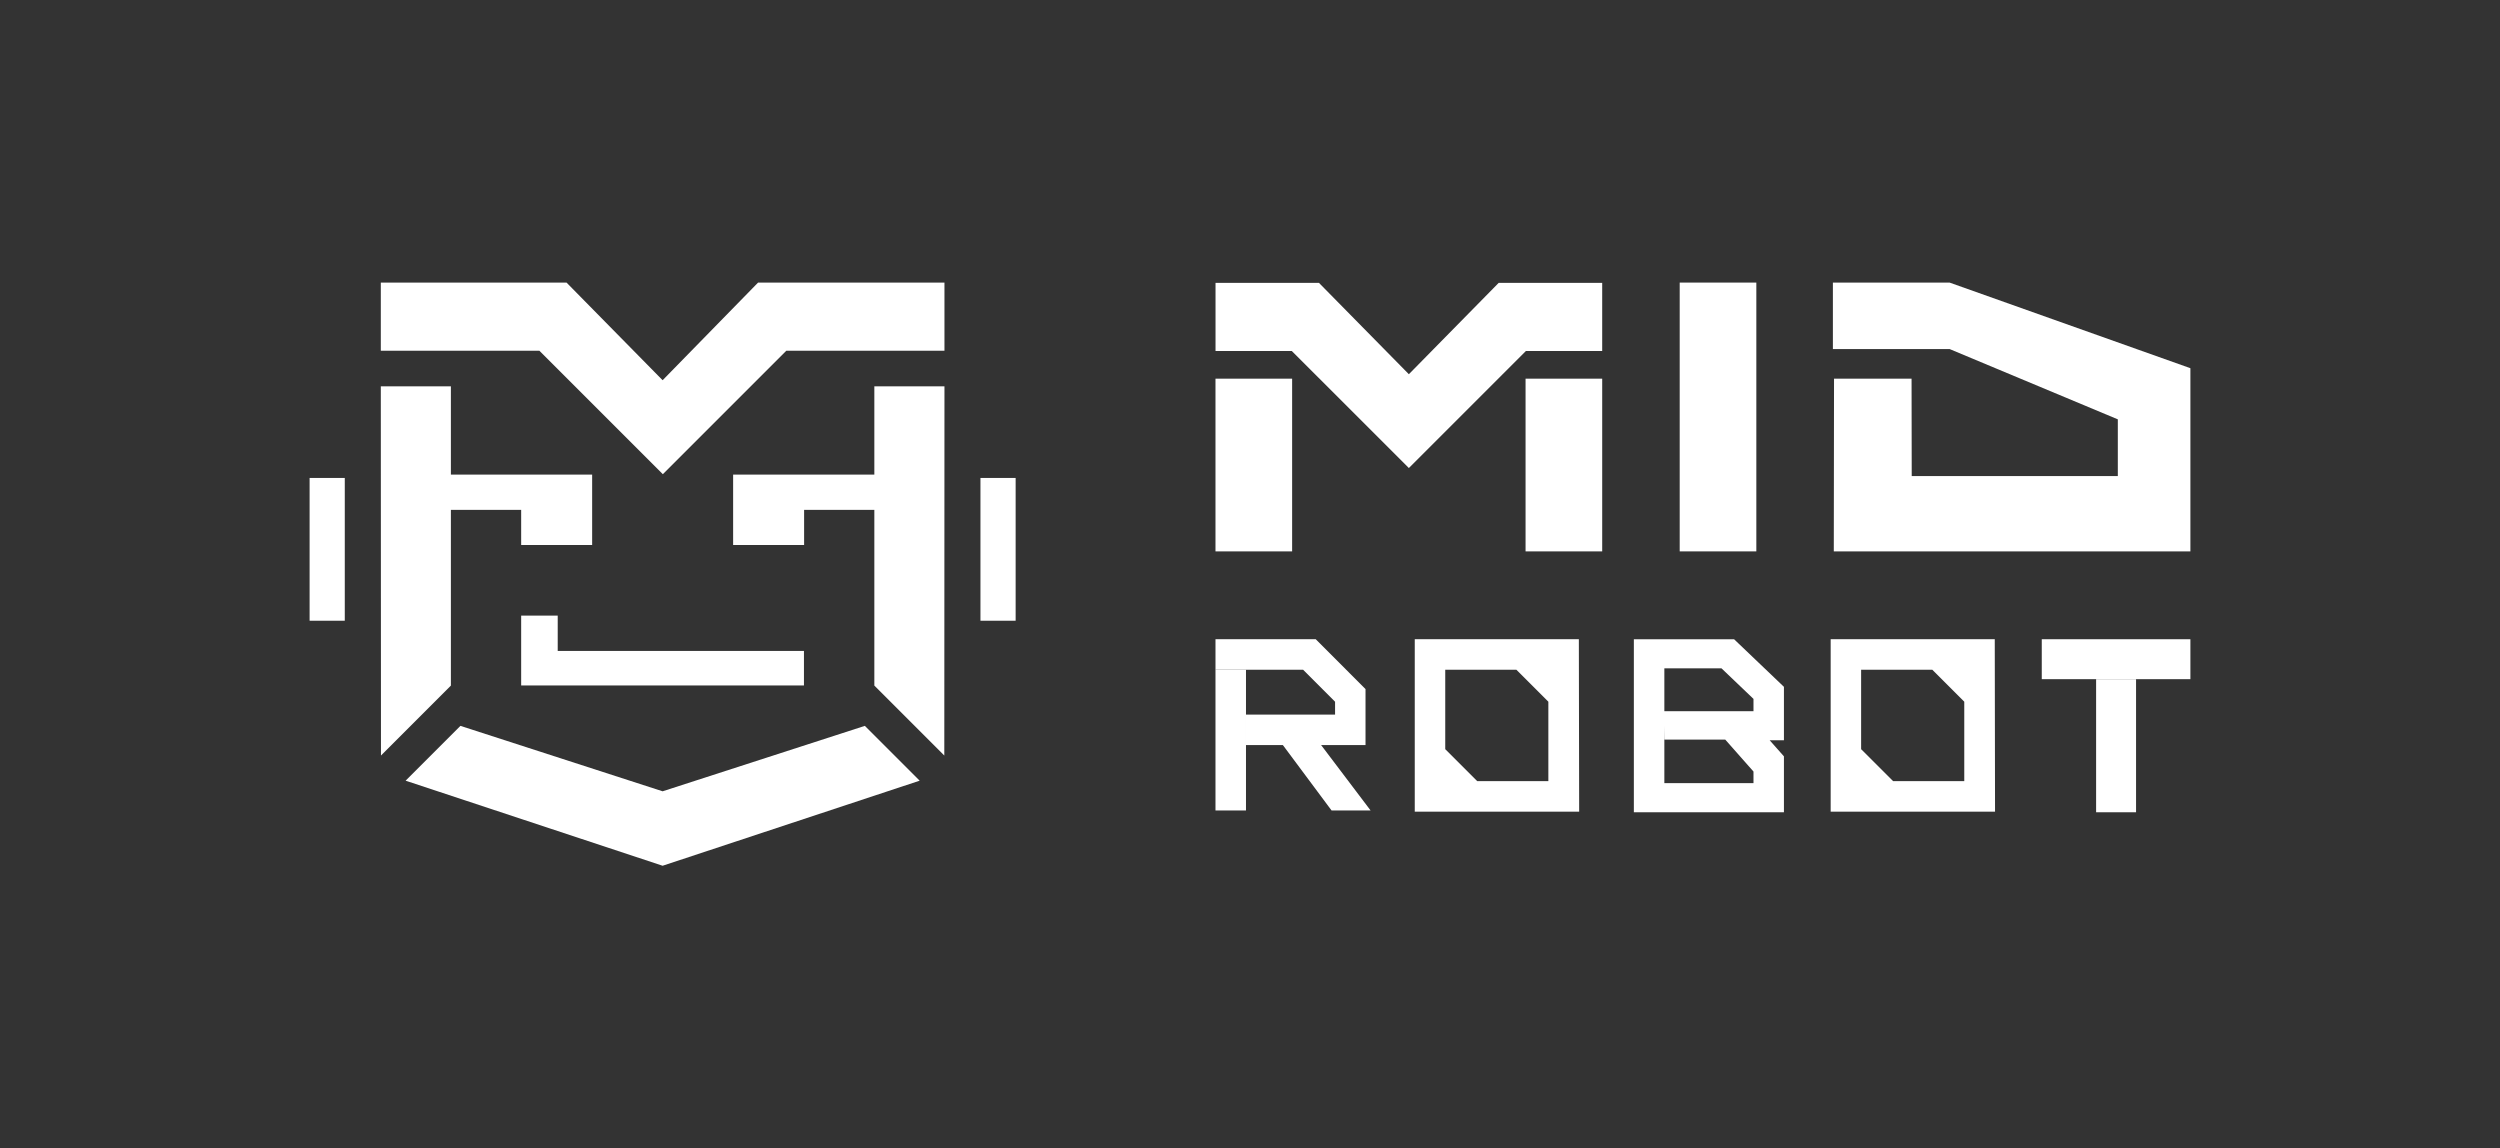 <?xml version="1.0" encoding="utf-8"?>
<!-- Generator: Adobe Illustrator 25.2.1, SVG Export Plug-In . SVG Version: 6.00 Build 0)  -->
<svg version="1.1" id="Capa_1" xmlns="http://www.w3.org/2000/svg" xmlns:xlink="http://www.w3.org/1999/xlink" x="0px" y="0px"
	 viewBox="0 0 640.34 294.13" style="enable-background:new 0 0 640.34 294.13;" xml:space="preserve">
<rect x="0" y="0" width="640.34" height="294.13" fill="#333333" stroke="none"/>
<style type="text/css">
	.st0{fill:#FFFFFF;}
	.st1{opacity:0.05;fill:url(#);}
	.st2{fill:url(#SVGID_1_);}
	.st3{fill:url(#SVGID_2_);}
	.st4{fill:url(#SVGID_3_);}
	.st5{fill:url(#SVGID_4_);}
	.st6{fill:none;stroke:url(#SVGID_5_);stroke-width:1.062;stroke-miterlimit:10;}
	.st7{fill:none;stroke:url(#SVGID_6_);stroke-width:1.062;stroke-miterlimit:10;}
	.st8{opacity:0.91;fill:url(#);}
	.st9{fill:url(#SVGID_7_);}
	.st10{fill:url(#SVGID_8_);}
	.st11{fill:url(#SVGID_9_);}
	.st12{fill:url(#SVGID_10_);}
	.st13{fill:#333333;}
	.st14{fill:url(#SVGID_11_);}
	.st15{fill:#002442;}
	.st16{fill:#BF0E3C;}
	.st17{fill:url(#SVGID_12_);}
	.st18{fill:url(#SVGID_13_);}
	.st19{fill:url(#SVGID_14_);}
	.st20{fill:url(#SVGID_15_);}
	.st21{fill:url(#SVGID_16_);}
	.st22{fill:url(#SVGID_17_);}
	.st23{fill:url(#SVGID_18_);}
	.st24{fill:url(#SVGID_19_);}
	.st25{fill:url(#SVGID_20_);}
	.st26{fill:url(#SVGID_21_);}
	.st27{fill:url(#SVGID_22_);}
	.st28{fill:url(#SVGID_23_);}
	.st29{fill:url(#SVGID_24_);}
	.st30{fill:url(#SVGID_25_);}
	.st31{fill:url(#SVGID_26_);}
	.st32{fill:url(#SVGID_27_);}
	.st33{fill:url(#SVGID_28_);}
	.st34{fill:url(#SVGID_29_);}
	.st35{fill:url(#SVGID_30_);}
	.st36{fill:url(#SVGID_31_);}
	.st37{fill:url(#SVGID_32_);}
	.st38{fill:url(#SVGID_33_);}
	.st39{fill:url(#SVGID_34_);}
	.st40{fill:url(#SVGID_35_);}
	.st41{fill:url(#SVGID_36_);}
	.st42{fill:url(#SVGID_37_);}
	.st43{fill:url(#SVGID_38_);}
	.st44{fill:url(#SVGID_39_);}
	.st45{fill:url(#SVGID_40_);}
	.st46{fill:url(#SVGID_41_);}
	.st47{fill:url(#SVGID_42_);}
	.st48{fill:url(#SVGID_43_);}
	.st49{fill:url(#SVGID_44_);}
	.st50{fill:url(#SVGID_45_);}
	.st51{fill:url(#SVGID_46_);}
	.st52{fill:url(#SVGID_47_);}
	.st53{fill:url(#SVGID_48_);}
	.st54{fill:url(#SVGID_49_);}
	.st55{fill:url(#SVGID_50_);}
	.st56{fill:url(#SVGID_51_);}
	.st57{fill:url(#SVGID_52_);}
	.st58{fill:url(#SVGID_53_);}
	.st59{fill:url(#SVGID_54_);}
	.st60{fill:url(#SVGID_55_);}
	.st61{fill:url(#SVGID_56_);}
	.st62{fill:url(#SVGID_57_);}
	.st63{fill:url(#SVGID_58_);}
	.st64{fill:url(#SVGID_59_);}
	.st65{fill:url(#SVGID_60_);}
	.st66{fill:url(#SVGID_61_);}
	.st67{fill:url(#SVGID_62_);}
	.st68{fill:url(#SVGID_63_);}
	.st69{fill:url(#SVGID_64_);}
	.st70{fill:url(#SVGID_65_);}
	.st71{fill:url(#SVGID_66_);}
	.st72{fill:url(#SVGID_67_);}
	.st73{fill:url(#SVGID_68_);}
	.st74{fill:#001A30;}
	.st75{fill:#DECD0D;}
	.st76{fill:#4E095C;}
	.st77{fill:#0078DE;}
	.st78{fill:url(#SVGID_69_);}
	.st79{fill:url(#SVGID_70_);}
	.st80{fill:url(#SVGID_71_);}
	.st81{fill:url(#SVGID_72_);}
	.st82{fill:url(#SVGID_73_);}
	.st83{fill:url(#SVGID_74_);}
	.st84{fill:url(#SVGID_75_);}
	.st85{fill:url(#SVGID_76_);}
	.st86{fill:url(#SVGID_77_);}
	.st87{fill:url(#SVGID_78_);}
	.st88{fill:url(#SVGID_79_);}
	.st89{fill:url(#SVGID_80_);}
	.st90{fill:url(#SVGID_81_);}
	.st91{fill:url(#SVGID_82_);}
	.st92{fill:url(#SVGID_83_);}
	.st93{fill:url(#SVGID_84_);}
	.st94{fill:url(#SVGID_85_);}
	.st95{fill:url(#SVGID_86_);}
	.st96{fill:url(#SVGID_87_);}
	.st97{fill:url(#SVGID_88_);}
	.st98{fill:url(#SVGID_89_);}
	.st99{fill:#B92134;}
	.st100{fill:#790926;}
	.st101{fill:url(#SVGID_90_);}
	.st102{fill:url(#SVGID_91_);}
	.st103{fill:url(#SVGID_92_);}
	.st104{fill:url(#SVGID_93_);}
	.st105{fill:url(#SVGID_94_);}
	.st106{fill:url(#SVGID_95_);}
	.st107{fill:url(#SVGID_96_);}
	.st108{fill:url(#SVGID_97_);}
	.st109{fill:url(#SVGID_98_);}
	.st110{fill:url(#SVGID_99_);}
	.st111{fill:url(#SVGID_100_);}
	.st112{fill:none;stroke:url(#SVGID_101_);stroke-width:1.027;stroke-miterlimit:10;}
	.st113{fill:none;stroke:url(#SVGID_102_);stroke-width:1.027;stroke-miterlimit:10;}
	.st114{fill:none;stroke:url(#SVGID_103_);stroke-width:0.807;stroke-miterlimit:10;}
	.st115{fill:none;stroke:url(#SVGID_104_);stroke-width:0.807;stroke-miterlimit:10;}
	.st116{fill:none;stroke:url(#SVGID_105_);stroke-width:0.567;stroke-miterlimit:10;}
	.st117{fill:none;stroke:url(#SVGID_106_);stroke-width:0.567;stroke-miterlimit:10;}
	.st118{fill:none;stroke:url(#SVGID_107_);stroke-width:0.518;stroke-miterlimit:10;}
	.st119{fill:none;stroke:url(#SVGID_108_);stroke-width:0.518;stroke-miterlimit:10;}
	.st120{fill:none;stroke:url(#SVGID_109_);stroke-width:1.062;stroke-miterlimit:10;}
	.st121{fill:none;stroke:url(#SVGID_110_);stroke-width:1.062;stroke-miterlimit:10;}
	.st122{fill:none;stroke:url(#SVGID_111_);stroke-width:0.463;stroke-miterlimit:10;}
	.st123{fill:none;stroke:url(#SVGID_112_);stroke-width:0.463;stroke-miterlimit:10;}
	.st124{fill:#0062B5;}
	.st125{fill:#D1BA0F;}
	.st126{fill:#B12BCF;}
	.st127{fill:none;stroke:#000000;stroke-width:1.349;stroke-miterlimit:10;}
	.st128{fill:none;stroke:#333333;stroke-width:2;stroke-miterlimit:10;}
</style>
<g>
	<g>
		<polygon class="st0" points="133.49,157.68 133.49,175.57 205.92,175.57 205.92,166.73 142.85,166.73 142.85,157.68 		"/>
		<polygon class="st0" points="115.49,130.59 133.49,130.59 133.49,139.6 151.67,139.6 151.67,121.57 137.1,121.57 133.49,121.57 
			115.49,121.57 115.49,98.95 97.54,98.95 97.58,193.52 115.49,175.6 		"/>
		<rect x="79.3" y="122.42" class="st0" width="9.01" height="36.57"/>
		<polygon class="st0" points="169.72,202.68 117.93,185.92 103.89,199.96 169.72,221.75 235.56,199.96 221.52,185.92 		"/>
		<polygon class="st0" points="223.95,121.57 205.96,121.57 202.34,121.57 187.78,121.57 187.78,139.6 205.96,139.6 205.96,130.59 
			223.95,130.59 223.95,175.6 241.87,193.52 241.91,98.95 223.95,98.95 		"/>
		<rect x="251.13" y="122.42" class="st0" width="9.01" height="36.57"/>
		<polygon class="st0" points="169.72,97.39 145.11,72.38 97.54,72.38 97.54,89.83 138.15,89.83 169.78,121.46 201.41,89.83 
			241.91,89.83 241.91,72.38 194.17,72.38 		"/>
	</g>
	<g>
		<g>
			<g>
				<polygon class="st0" points="489.66,121.93 542.45,121.93 542.45,107.41 499.36,89.4 469.47,89.4 469.47,72.38 499.36,72.38 
					561.04,94.31 561.04,141.23 481.42,141.23 481.42,141.23 469.7,141.23 469.76,96.99 489.62,96.99 				"/>
				<g>
					<rect x="311.33" y="96.99" class="st0" width="19.63" height="44.24"/>
					<rect x="390.75" y="96.99" class="st0" width="19.63" height="44.24"/>
				</g>
				<rect x="430.23" y="72.38" class="st0" width="19.63" height="68.85"/>
				<polygon class="st0" points="349.76,176.5 349.76,190.84 319,190.84 319,183.03 341.96,183.03 341.96,179.74 333.77,171.54 
					311.33,171.54 311.33,163.73 337.01,163.73 				"/>
				<rect x="311.33" y="171.54" class="st0" width="7.81" height="36.05"/>
				<path class="st0" d="M456.93,208.05h-38.44v-44.32h25.67l12.77,12.19v13.69h-3.65l3.65,4.12V208.05z M426.3,200.59h22.83v-2.97
					l-7.23-8.18h-15.56l-0.08-7.28h22.87v-3.15l-8.19-7.82H426.3V200.59z"/>
				<path class="st0" d="M404.48,207.89h-42.11v-44.16h42.03L404.48,207.89z M378.37,200.08h18.22v-20.35l-8.19-8.19h-18.22v20.35
					L378.37,200.08z"/>
				<path class="st0" d="M511,207.89H468.9v-44.16h42.03L511,207.89z M484.9,200.08h18.22v-20.35l-8.19-8.19H476.7v20.35
					L484.9,200.08z"/>
				<polygon class="st0" points="341.06,207.59 327.4,189.24 333.69,184.63 351.06,207.59 				"/>
				<g>
					<rect x="522.97" y="163.73" class="st0" width="38.07" height="10.23"/>
					<rect x="536.89" y="173.96" class="st0" width="10.23" height="34.09"/>
				</g>
			</g>
		</g>
		<polygon class="st0" points="360.86,95.85 383.87,72.45 410.38,72.45 410.38,89.9 390.84,89.9 360.86,119.88 330.87,89.9 
			311.34,89.9 311.34,72.45 337.83,72.45 		"/>
	</g>
</g>
</svg>
